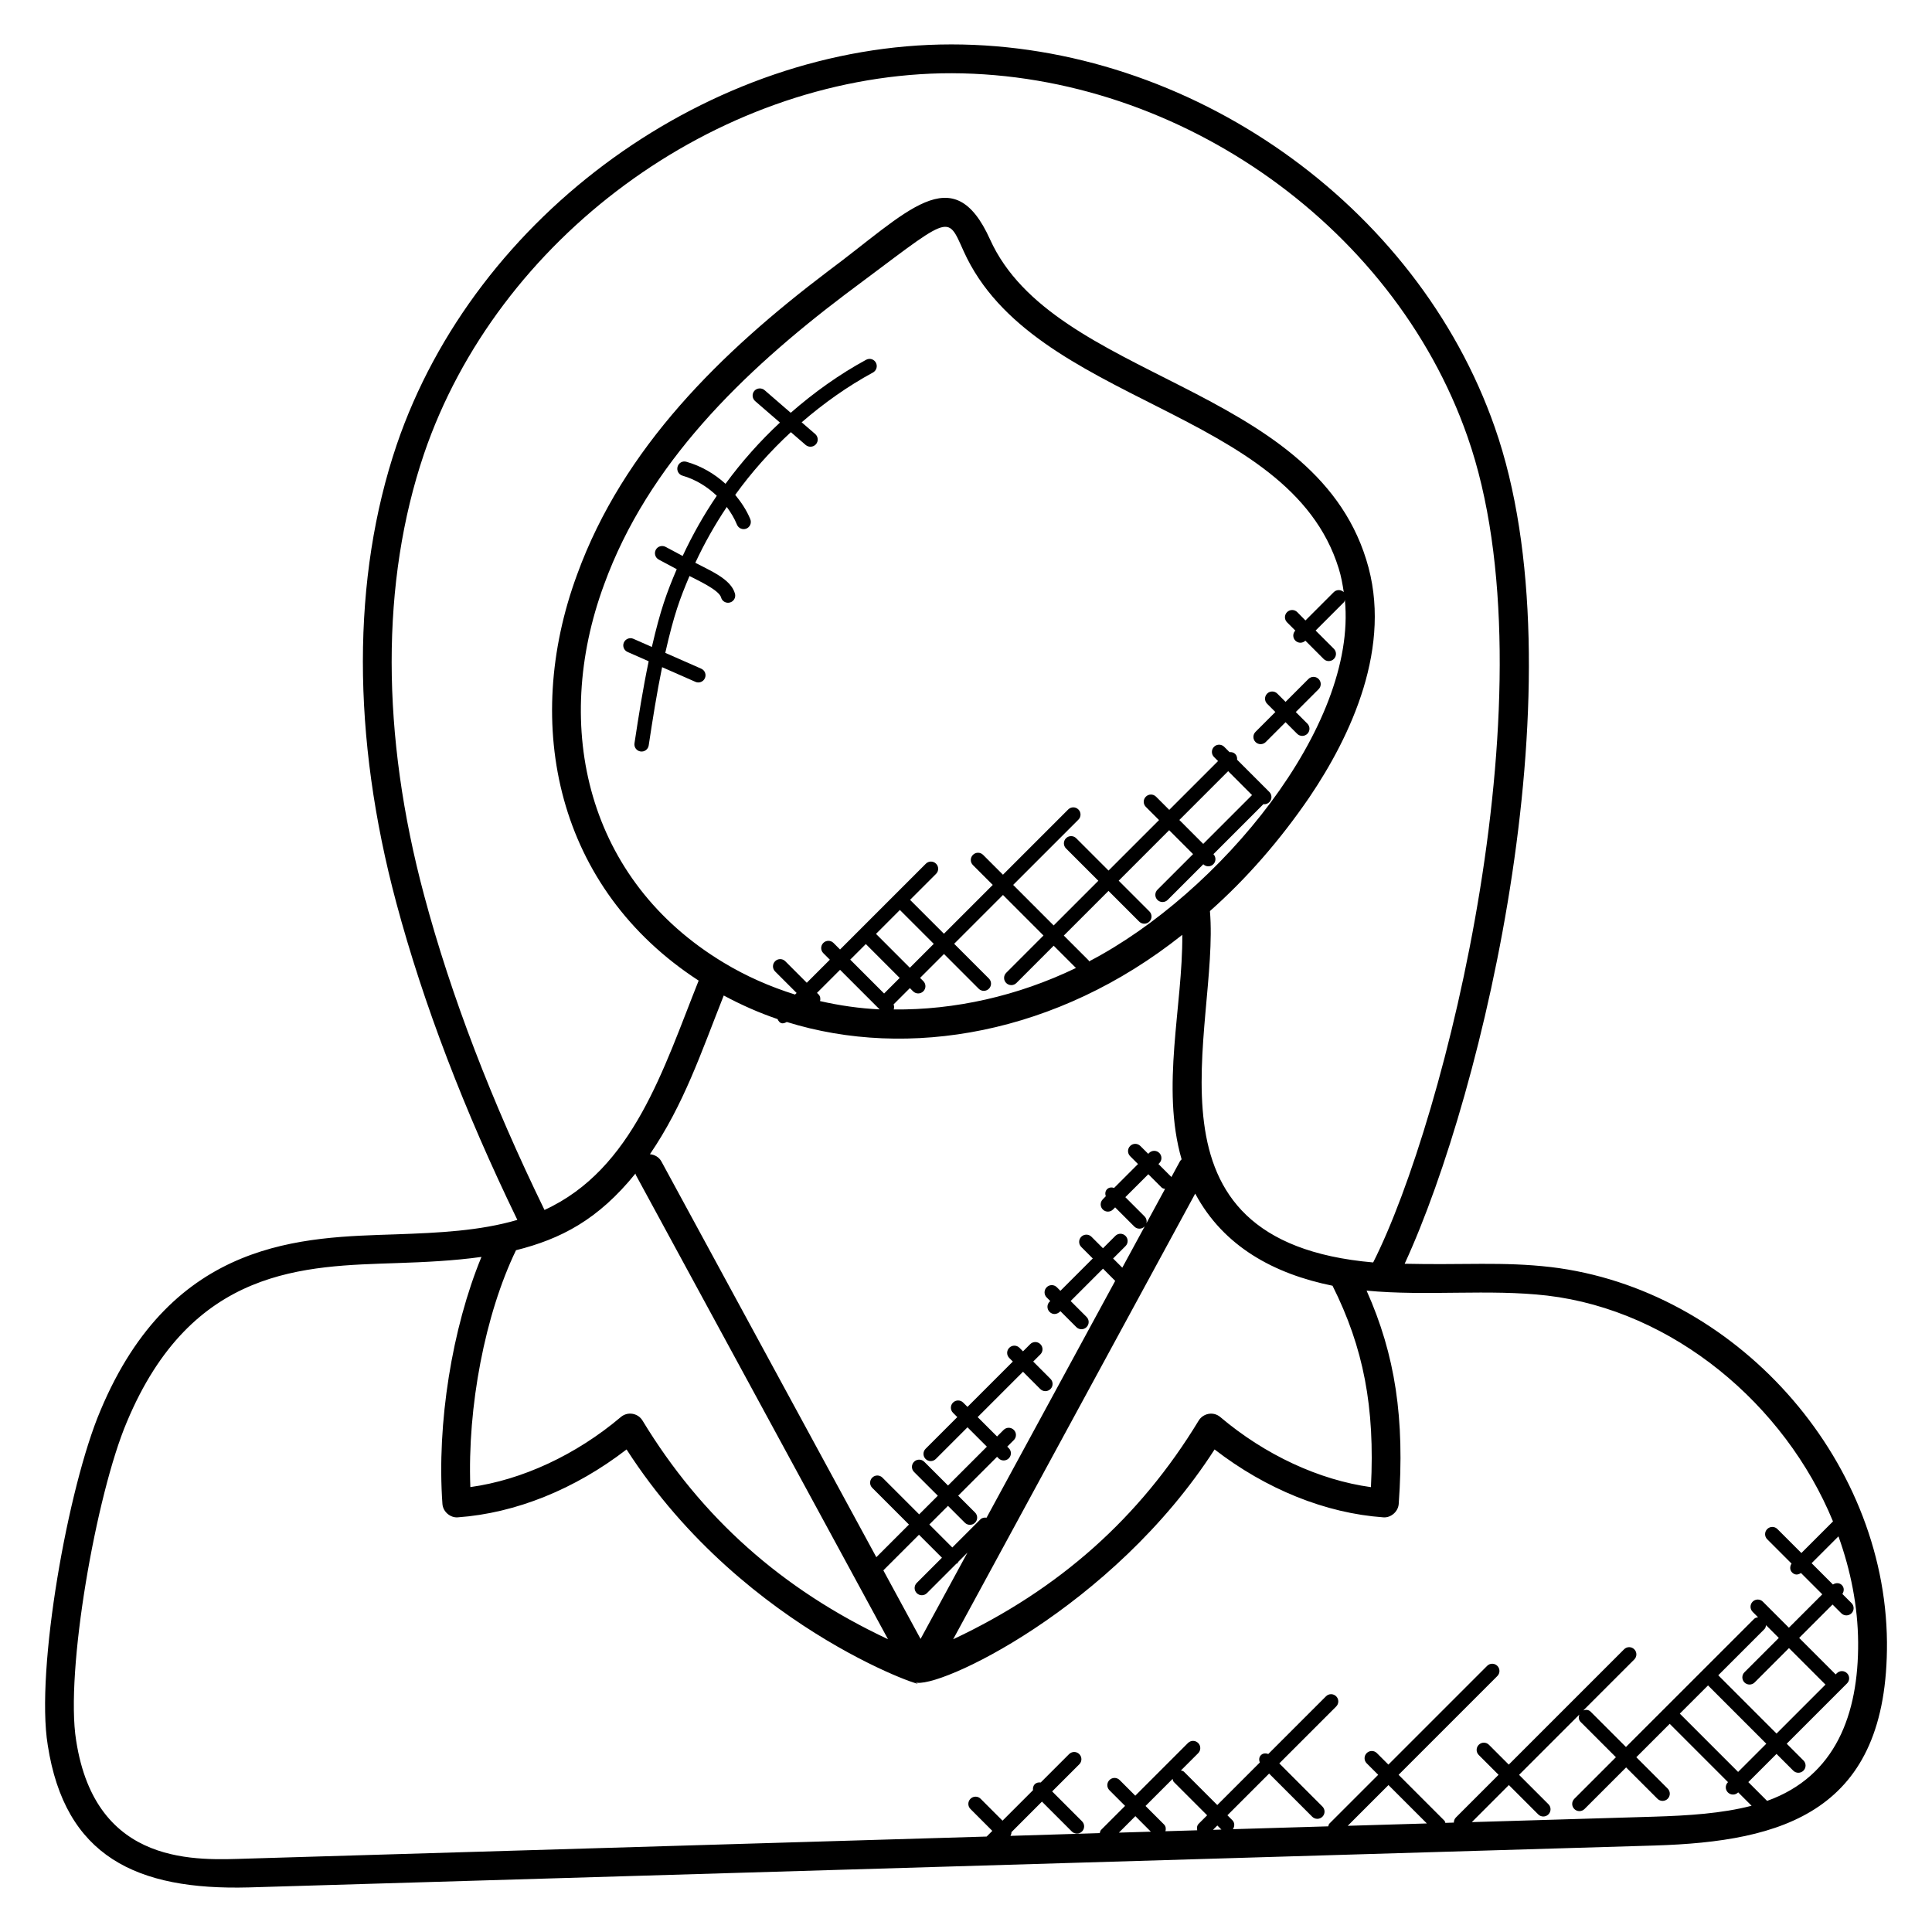 <?xml version="1.0" encoding="UTF-8"?>
<!-- Uploaded to: ICON Repo, www.svgrepo.com, Generator: ICON Repo Mixer Tools -->
<svg fill="#000000" width="800px" height="800px" version="1.1" viewBox="144 144 512 512" xmlns="http://www.w3.org/2000/svg">
 <g>
  <path d="m554.92 479.78c-12.578-1.465-23.266-0.504-38.672-0.871 21.137-45.832 46.922-155.99 23.879-221.68-20.66-59.168-80.91-101.46-144.02-101.46-63.77 0-126.17 44.906-146.99 106.14-11.91 35.207-11.93 77.191-0.078 121.4 7.184 26.801 18.031 55.047 32.066 83.977-9.945 2.91-20.734 3.426-32.129 3.824-24.359 0.832-59.176 0.801-78.387 46.77-8.555 20.145-17.203 68.602-13.934 88.602 4.559 29.512 23.496 38.496 53.273 37.703l372.59-11.105c33.906-1.039 61.84-8.832 61.547-53.898-0.41-49.027-40.395-93.621-89.141-99.406zm-298.58-215.42c19.441-57.199 77.113-99.641 137.12-100.93 60.723-1.09 119.55 39.289 139.45 96.312 23.074 65.785-5.894 181.08-25.008 218.82-64.473-5.617-40.609-61.906-43.258-93.121 9.594-8.496 18.48-18.625 26.402-30.215 0-0.008 0.008-0.016 0.008-0.016 10.832-16.031 22.23-39.945 15.016-62.898-14.434-46.625-82.84-47.52-99.707-84.883-9.805-21.703-21.82-7.215-43.008 8.504-28.266 21.402-54.219 46.738-66.426 80.359-14.719 39.891-5.305 83.211 32.223 107.58-9.289 23.215-17.32 50-40.855 60.777-14-28.738-24.777-56.754-31.879-83.305-11.473-42.766-11.496-83.215-0.078-116.98zm131.62 313.97-9.863-18.168 9.441-9.441 6.09 6.09-6.68 6.68c-0.75 0.75-0.75 1.953 0 2.703 0.742 0.742 1.945 0.75 2.703 0l7.801-7.801c0.098-0.07 0.23-0.047 0.32-0.129 0.09-0.09 0.062-0.223 0.129-0.32l2.488-2.488zm-75.562-123.32c0.055 0.129 0.055 0.273 0.121 0.398l66.809 123c-28.113-13.199-49.457-32.234-65.059-57.953-1.199-1.969-3.922-2.465-5.734-0.93-11.879 10.047-26.215 16.688-39.887 18.566-0.809-21.297 3.902-45.793 12.098-62.77 11.879-2.981 21.75-8.062 31.652-20.316zm175.39-148.79c-0.742-0.742-1.945-0.754-2.703 0-0.75 0.75-0.75 1.953 0 2.703l2.184 2.184c-0.719 0.75-0.719 1.922 0.016 2.664 0.703 0.703 1.855 0.777 2.656 0.016l4.84 4.848c0.754 0.754 1.961 0.734 2.703 0 0.75-0.75 0.75-1.953 0-2.703l-4.832-4.832 7.496-7.496c0.176-0.176 0.168-0.414 0.258-0.625 3.305 33.559-33.176 77.77-67.801 95.801-0.062-0.082-0.039-0.191-0.105-0.266l-6.578-6.578 11.84-11.84 8.137 8.137c0.754 0.754 1.961 0.734 2.703 0 0.75-0.75 0.75-1.953 0-2.703l-8.137-8.137 13.375-13.383 6.336 6.336-9.441 9.441c-0.75 0.75-0.75 1.953 0 2.703 0.742 0.742 1.945 0.75 2.703 0l9.449-9.449c0.793 0.762 1.953 0.695 2.664-0.016 0.734-0.734 0.734-1.914 0.016-2.664l13.297-13.297c0.062 0.008 0.105 0.07 0.168 0.07 0.488 0 0.977-0.191 1.352-0.559 0.75-0.75 0.75-1.953 0-2.703l-8.543-8.543c0.055-0.543-0.078-1.09-0.488-1.512-0.418-0.418-0.969-0.543-1.512-0.488l-1.418-1.418c-0.75-0.75-1.953-0.75-2.695 0-0.75 0.75-0.75 1.953 0 2.703l1.07 1.07-12.938 12.938-3.496-3.496c-0.75-0.75-1.953-0.75-2.703 0s-0.75 1.953 0 2.703l3.496 3.496-13.383 13.383-8.566-8.566c-0.742-0.742-1.945-0.754-2.703 0-0.75 0.75-0.75 1.953 0 2.703l8.566 8.566-11.84 11.84-10.734-10.742 17.289-17.289c0.75-0.75 0.75-1.953 0-2.703s-1.953-0.75-2.703 0l-17.289 17.289-5.258-5.258c-0.75-0.75-1.953-0.75-2.703 0s-0.75 1.953 0 2.703l5.258 5.258-12.938 12.938-8.977-8.977 6.887-6.887c0.75-0.75 0.75-1.953 0-2.695-0.75-0.75-1.953-0.75-2.703 0l-22.738 22.738-1.734-1.734c-0.75-0.75-1.953-0.75-2.703 0s-0.75 1.953 0 2.703l1.734 1.734-6.113 6.113-5.695-5.703c-0.75-0.75-1.953-0.75-2.703 0s-0.75 1.953 0 2.703l5.703 5.703-0.418 0.418c-6.672-2.09-13.016-4.887-18.895-8.441-36.199-21.762-45.672-62.352-31.719-100.18 11.641-32.039 36.801-56.395 63.84-76.867 28.48-21.16 26.832-21.746 31.473-11.473 18.406 40.77 86.176 41.391 99.371 84.016 0.656 2.082 1.031 4.191 1.344 6.297-0.75-0.711-1.922-0.719-2.656 0.016l-7.496 7.496zm-126.86 101.32-0.418-0.418 6.113-6.113 10.488 10.488c-5.391-0.258-10.664-1.031-15.785-2.199 0.145-0.617 0.09-1.27-0.398-1.758zm21.551-22.387 8.977 8.977-6.336 6.336-8.969-8.977zm-9.023 9.031 8.969 8.977-4.129 4.129-8.977-8.977zm7.352 15.992 4.32-4.32 0.855 0.855c0.754 0.754 1.961 0.734 2.703 0 0.75-0.75 0.75-1.953 0-2.703l-0.855-0.855 6.336-6.336 9.199 9.207c0.742 0.742 1.945 0.75 2.703 0 0.75-0.75 0.75-1.953 0-2.703l-9.207-9.207 12.938-12.938 10.734 10.742-9.879 9.887c-0.75 0.75-0.75 1.953 0 2.703 0.742 0.742 1.945 0.75 2.703 0l9.879-9.887 5.902 5.902c-15.426 7.449-32.184 11.168-48.305 10.992 0.164-0.457 0.156-0.883-0.027-1.34zm94.996-55.473-12.938 12.938-6.328-6.336 12.938-12.938zm-140.01 53.113c4.551 2.449 9.305 4.566 14.258 6.25 0.641 1.344 1.414 1.336 2.449 0.77 32.137 10 71.68 3.312 104.82-23.098 0.137 18.938-5.711 40.312-0.184 59.496-0.145 0.184-0.336 0.32-0.449 0.535l-2.25 4.152-3.441-3.441 0.23-0.23c0.75-0.75 0.75-1.953 0-2.703s-1.953-0.75-2.703 0l-0.23 0.23-2.09-2.082c-0.75-0.75-1.953-0.75-2.703 0s-0.75 1.953 0 2.703l2.082 2.082-6.328 6.328c-0.648-0.199-1.352-0.176-1.871 0.344-0.52 0.52-0.543 1.223-0.344 1.871l-0.785 0.805c-0.75 0.75-0.75 1.953 0 2.703 0.742 0.742 1.945 0.75 2.703 0l0.566-0.566 5.082 5.082c0.754 0.754 1.961 0.742 2.703 0 0.75-0.75 0.75-1.953 0-2.703l-5.082-5.082 6.09-6.082 3.535 3.535c0.246 0.246 0.582 0.281 0.895 0.367l-11.328 20.863-2.434-2.434 3.289-3.289c0.75-0.75 0.75-1.953 0-2.703s-1.953-0.75-2.695 0l-3.281 3.281-3.047-3.047c-0.742-0.742-1.945-0.754-2.703 0-0.75 0.75-0.75 1.953 0 2.703l3.047 3.047-8.574 8.574-0.945-0.945c-0.75-0.75-1.953-0.75-2.695 0-0.75 0.75-0.75 1.953 0 2.703l0.945 0.945-0.176 0.176c-0.75 0.75-0.75 1.953 0 2.703 0.727 0.727 1.855 0.848 2.879-0.176l4.215 4.215c0.742 0.742 1.945 0.75 2.703 0 0.75-0.75 0.75-1.953 0-2.703l-4.215-4.215 8.574-8.574 3.231 3.238-34.09 62.762c-0.582-0.09-1.176 0-1.625 0.441l-7.449 7.449-6.09-6.09 4.945-4.938 4.465 4.465c0.742 0.742 1.945 0.75 2.703 0 0.75-0.75 0.75-1.953 0-2.703l-4.465-4.465 10.297-10.297 0.406 0.406c0.742 0.742 1.945 0.75 2.703 0 0.75-0.75 0.75-1.953 0-2.695l-0.406-0.406 1.742-1.742c0.75-0.75 0.75-1.953 0-2.695-0.75-0.75-1.953-0.75-2.703 0l-1.742 1.742-5.137-5.137 12.016-12.016 4.574 4.582c0.754 0.754 1.961 0.734 2.703 0 0.75-0.75 0.75-1.953 0-2.703l-4.574-4.582 1.902-1.902c0.75-0.75 0.75-1.953 0-2.703s-1.953-0.75-2.703 0l-1.902 1.902-0.938-0.945c-0.75-0.742-1.953-0.754-2.703 0-0.75 0.75-0.75 1.953 0 2.703l0.945 0.945-12.016 12.016-1.137-1.137c-0.75-0.75-1.953-0.75-2.703 0s-0.75 1.953 0 2.703l1.137 1.137-8.398 8.398c-0.75 0.75-0.75 1.953 0 2.703 0.742 0.742 1.945 0.75 2.703 0l8.398-8.398 5.137 5.137-10.297 10.297-6.297-6.297c-0.75-0.75-1.953-0.75-2.703 0s-0.75 1.953 0 2.703l6.297 6.297-4.945 4.938-9.734-9.734c-0.75-0.75-1.953-0.75-2.703 0s-0.75 1.953 0 2.703l9.734 9.734-8.648 8.648-56.961-104.88c-0.641-1.168-1.809-1.801-3.039-1.91 8.996-13.195 13.5-26.758 19.562-42.062zm124.95 52.5c7.519 14.062 20.953 21.289 36.391 24.418 8.215 16.41 11.258 32.152 10.176 53.375-13.68-1.879-28.031-8.512-39.914-18.57-1.879-1.602-4.582-0.953-5.734 0.93-15.609 25.719-36.969 44.754-65.066 57.953zm-251.05 176.23c-13.055 0.375-40.289 2.504-45.512-31.266-2.969-18.242 5.312-65.32 13.434-84.441 17.258-41.273 47.215-41.273 71.625-42.113 7.418-0.25 14.961-0.602 22.352-1.633-7.769 18.824-11.879 44.121-10.344 65.48 0.16 2.098 2.137 3.703 4.078 3.535 15.328-1.098 31.055-7.449 44.719-17.992 31.738 49.367 84.023 64.785 76.387 61.695 5.625 2.281 52.383-19.617 79.441-61.695 13.664 10.551 29.398 16.902 44.719 17.992 1.902 0.176 3.922-1.434 4.078-3.535 1.633-22.641-0.895-39.488-8.512-56.543 15.938 1.52 32.426-0.48 47.863 1.312 33.359 3.953 62.977 28.801 75.738 59.848l-8.375 8.375-6.352-6.352c-0.75-0.75-1.953-0.75-2.703 0s-0.75 1.953 0 2.703l6.449 6.449c-0.48 0.742-0.504 1.703 0.145 2.352 0.633 0.633 1.406 0.762 2.352 0.145l5.648 5.648-8.848 8.848-6.902-6.902c-0.75-0.75-1.953-0.75-2.703 0s-0.75 1.953 0 2.703l1.426 1.426c-0.367 0.07-0.75 0.145-1.031 0.426l-33.969 33.961-9.375-9.375c-0.527-0.527-1.258-0.551-1.922-0.32l13.496-13.496c0.75-0.75 0.75-1.953 0-2.703s-1.953-0.75-2.695 0l-30.562 30.562-5.25-5.25c-0.75-0.75-1.953-0.75-2.703 0s-0.75 1.953 0 2.703l5.25 5.25-11.297 11.297c-0.375 0.375-0.559 0.871-0.551 1.367l-2.258 0.07c-0.09-0.191-0.078-0.414-0.238-0.574l-12.152-12.16 26.168-26.168c0.75-0.75 0.75-1.953 0-2.703s-1.953-0.75-2.703 0l-26.168 26.168-3.047-3.047c-0.742-0.742-1.945-0.754-2.703 0-0.75 0.75-0.75 1.953 0 2.703l3.047 3.047-12.945 12.945c-0.199 0.199-0.199 0.465-0.289 0.711l-25.273 0.754c0.496-0.742 0.52-1.719-0.137-2.375l-1.312-1.312 11.047-11.047 11.426 11.434c0.754 0.754 1.961 0.734 2.703 0 0.75-0.75 0.75-1.953 0-2.703l-11.426-11.434 15.07-15.07c0.75-0.75 0.75-1.953 0-2.703s-1.953-0.75-2.703 0l-15.281 15.281c-0.672-0.238-1.414-0.23-1.953 0.312-0.543 0.543-0.551 1.281-0.305 1.953l-11.266 11.266-8.824-8.824c-0.23-0.223-0.535-0.25-0.816-0.336l4.574-4.574c0.75-0.75 0.75-1.953 0-2.703s-1.953-0.75-2.703 0l-13.961 13.961-4.144-4.144c-0.75-0.75-1.953-0.75-2.703 0s-0.75 1.953 0 2.703l4.144 4.144-6.352 6.352c-0.238 0.238-0.273 0.566-0.359 0.863l-23.668 0.73c0.16-0.32 0.289-0.625 0.258-0.977l8.09-8.098 7.914 7.914c0.742 0.742 1.945 0.75 2.703 0 0.75-0.75 0.75-1.953 0-2.703l-7.914-7.914 7.191-7.184c0.75-0.75 0.75-1.953 0-2.703s-1.953-0.75-2.703 0l-7.519 7.519c-0.566-0.07-1.137 0.031-1.574 0.465-0.434 0.434-0.535 1.008-0.465 1.574l-8.082 8.082-5.793-5.801c-0.742-0.75-1.945-0.75-2.703 0-0.75 0.75-0.75 1.953 0 2.703l5.793 5.801-1.504 1.504zm396.6-46.684c0.742 0.742 1.945 0.75 2.703 0l9.098-9.098 9.672 9.672-12.969 12.977-15.441-15.449 12.242-12.242c0.281-0.281 0.359-0.664 0.426-1.031l3.375 3.375-9.098 9.098c-0.754 0.742-0.754 1.949-0.008 2.699zm-9.648 0.793 15.441 15.449-7.473 7.473-15.449-15.449zm-74.512 36.578-20.977 0.625 10.801-10.801zm-69.648 0.277-4.91-4.91 7.168-7.168c0.09 0.281 0.113 0.586 0.336 0.816l8.824 8.824-2.231 2.231c-0.48 0.48-0.535 1.121-0.398 1.742l-8.418 0.25c0.164-0.625 0.121-1.289-0.371-1.785zm-3.496 1.906-8.473 0.25 4.367-4.367zm17.613-1.641 1.082 1.078-2.231 0.07zm115.68-2.336-48.234 1.441 9.816-9.824 7.777 7.777c0.742 0.742 1.953 0.75 2.703 0s0.75-1.953 0-2.703l-7.777-7.777 15.969-15.969c-0.223 0.664-0.207 1.391 0.32 1.922l9.375 9.375-11.023 11.023c-0.75 0.75-0.75 1.953 0 2.703 0.742 0.742 1.945 0.75 2.703 0l11.023-11.023 8.312 8.312c0.742 0.742 1.945 0.75 2.703 0 0.75-0.75 0.75-1.953 0-2.703l-8.312-8.312 8.848-8.848 15.449 15.449-0.023 0.031c-0.75 0.75-0.75 1.953 0 2.703 0.742 0.742 1.945 0.75 2.703 0l0.023-0.023 3.551 3.551c-7.867 2.047-16.738 2.613-25.906 2.894zm30.016-4.184-4.977-4.977 7.473-7.473 4.434 4.434c0.742 0.742 1.945 0.75 2.703 0 0.75-0.75 0.75-1.953 0-2.703l-4.434-4.434 15.984-15.984c0.75-0.75 0.75-1.953 0-2.695-0.75-0.75-1.953-0.75-2.703 0l-0.312 0.312-9.672-9.672 8.848-8.848 2.32 2.32c0.742 0.742 1.945 0.75 2.703 0 0.75-0.75 0.75-1.953 0-2.703l-2.418-2.418c0.488-0.742 0.512-1.703-0.145-2.359-0.648-0.648-1.617-0.625-2.359-0.145l-5.648-5.648 7.113-7.113c3.238 9.023 5.137 18.473 5.215 28.066 0.125 19.047-5.965 35.535-24.125 42.039z"/>
  <path d="m479.81 327.81c-0.75 0.75-0.75 1.953 0 2.703l2.176 2.176-5.258 5.258c-0.75 0.75-0.75 1.953 0 2.703 0.742 0.742 1.945 0.75 2.703 0l5.258-5.258 3.07 3.07c0.742 0.742 1.945 0.75 2.703 0 0.75-0.75 0.75-1.953 0-2.695l-3.07-3.07 6.055-6.055c0.75-0.75 0.75-1.953 0-2.703s-1.953-0.75-2.703 0l-6.055 6.062-2.176-2.176c-0.746-0.762-1.961-0.762-2.703-0.016z"/>
  <path d="m373.54 239.34c-7.184 3.902-13.84 8.688-19.992 14.055l-6.938-6.008c-0.801-0.672-2.008-0.586-2.695 0.191-0.688 0.793-0.594 2.008 0.191 2.703l6.586 5.703c-5.305 4.945-10.137 10.375-14.426 16.23-2.938-2.688-6.465-4.727-10.336-5.832-1.07-0.32-2.078 0.289-2.367 1.305s0.289 2.078 1.305 2.367c3.398 0.977 6.504 2.871 9.09 5.328-3.449 5.062-6.457 10.406-9.047 15.953l-4.535-2.418c-0.93-0.48-2.09-0.145-2.586 0.785-0.488 0.93-0.145 2.09 0.777 2.586l4.777 2.551c-2.68 6.281-4.297 10.703-6.594 20.609l-4.902-2.16c-0.93-0.426-2.082 0.008-2.512 0.977-0.426 0.961 0.008 2.082 0.977 2.512l5.594 2.465c-1.52 7.25-2.672 14.559-3.762 21.734-0.16 1.039 0.559 2.016 1.602 2.168 1.031 0.16 2.016-0.551 2.168-1.602 1.039-6.856 2.137-13.832 3.551-20.734l8.832 3.887c0.93 0.426 2.082 0.008 2.512-0.977 0.426-0.961-0.008-2.082-0.977-2.512l-9.527-4.191c2.336-10.305 3.91-14.434 6.418-20.367 1.91 1.016 7.832 3.68 8.367 5.672 0.266 1.031 1.328 1.625 2.336 1.352 1.023-0.266 1.625-1.32 1.352-2.336-1.047-3.922-6.711-6.16-10.512-8.191 2.391-5.144 5.184-10.082 8.336-14.793 1.082 1.457 2.023 3.016 2.703 4.688 0.406 0.984 1.52 1.434 2.488 1.047 0.977-0.406 1.441-1.512 1.047-2.488-0.969-2.375-2.398-4.488-4-6.457 4.344-6.023 9.297-11.574 14.746-16.617l3.961 3.426c0.805 0.645 1.996 0.566 2.695-0.227 0.688-0.793 0.594-2.008-0.191-2.695l-3.602-3.113c5.832-5.039 12.137-9.527 18.906-13.207 0.922-0.504 1.266-1.664 0.77-2.586-0.5-0.957-1.668-1.285-2.586-0.781z"/>
 </g>
</svg>
